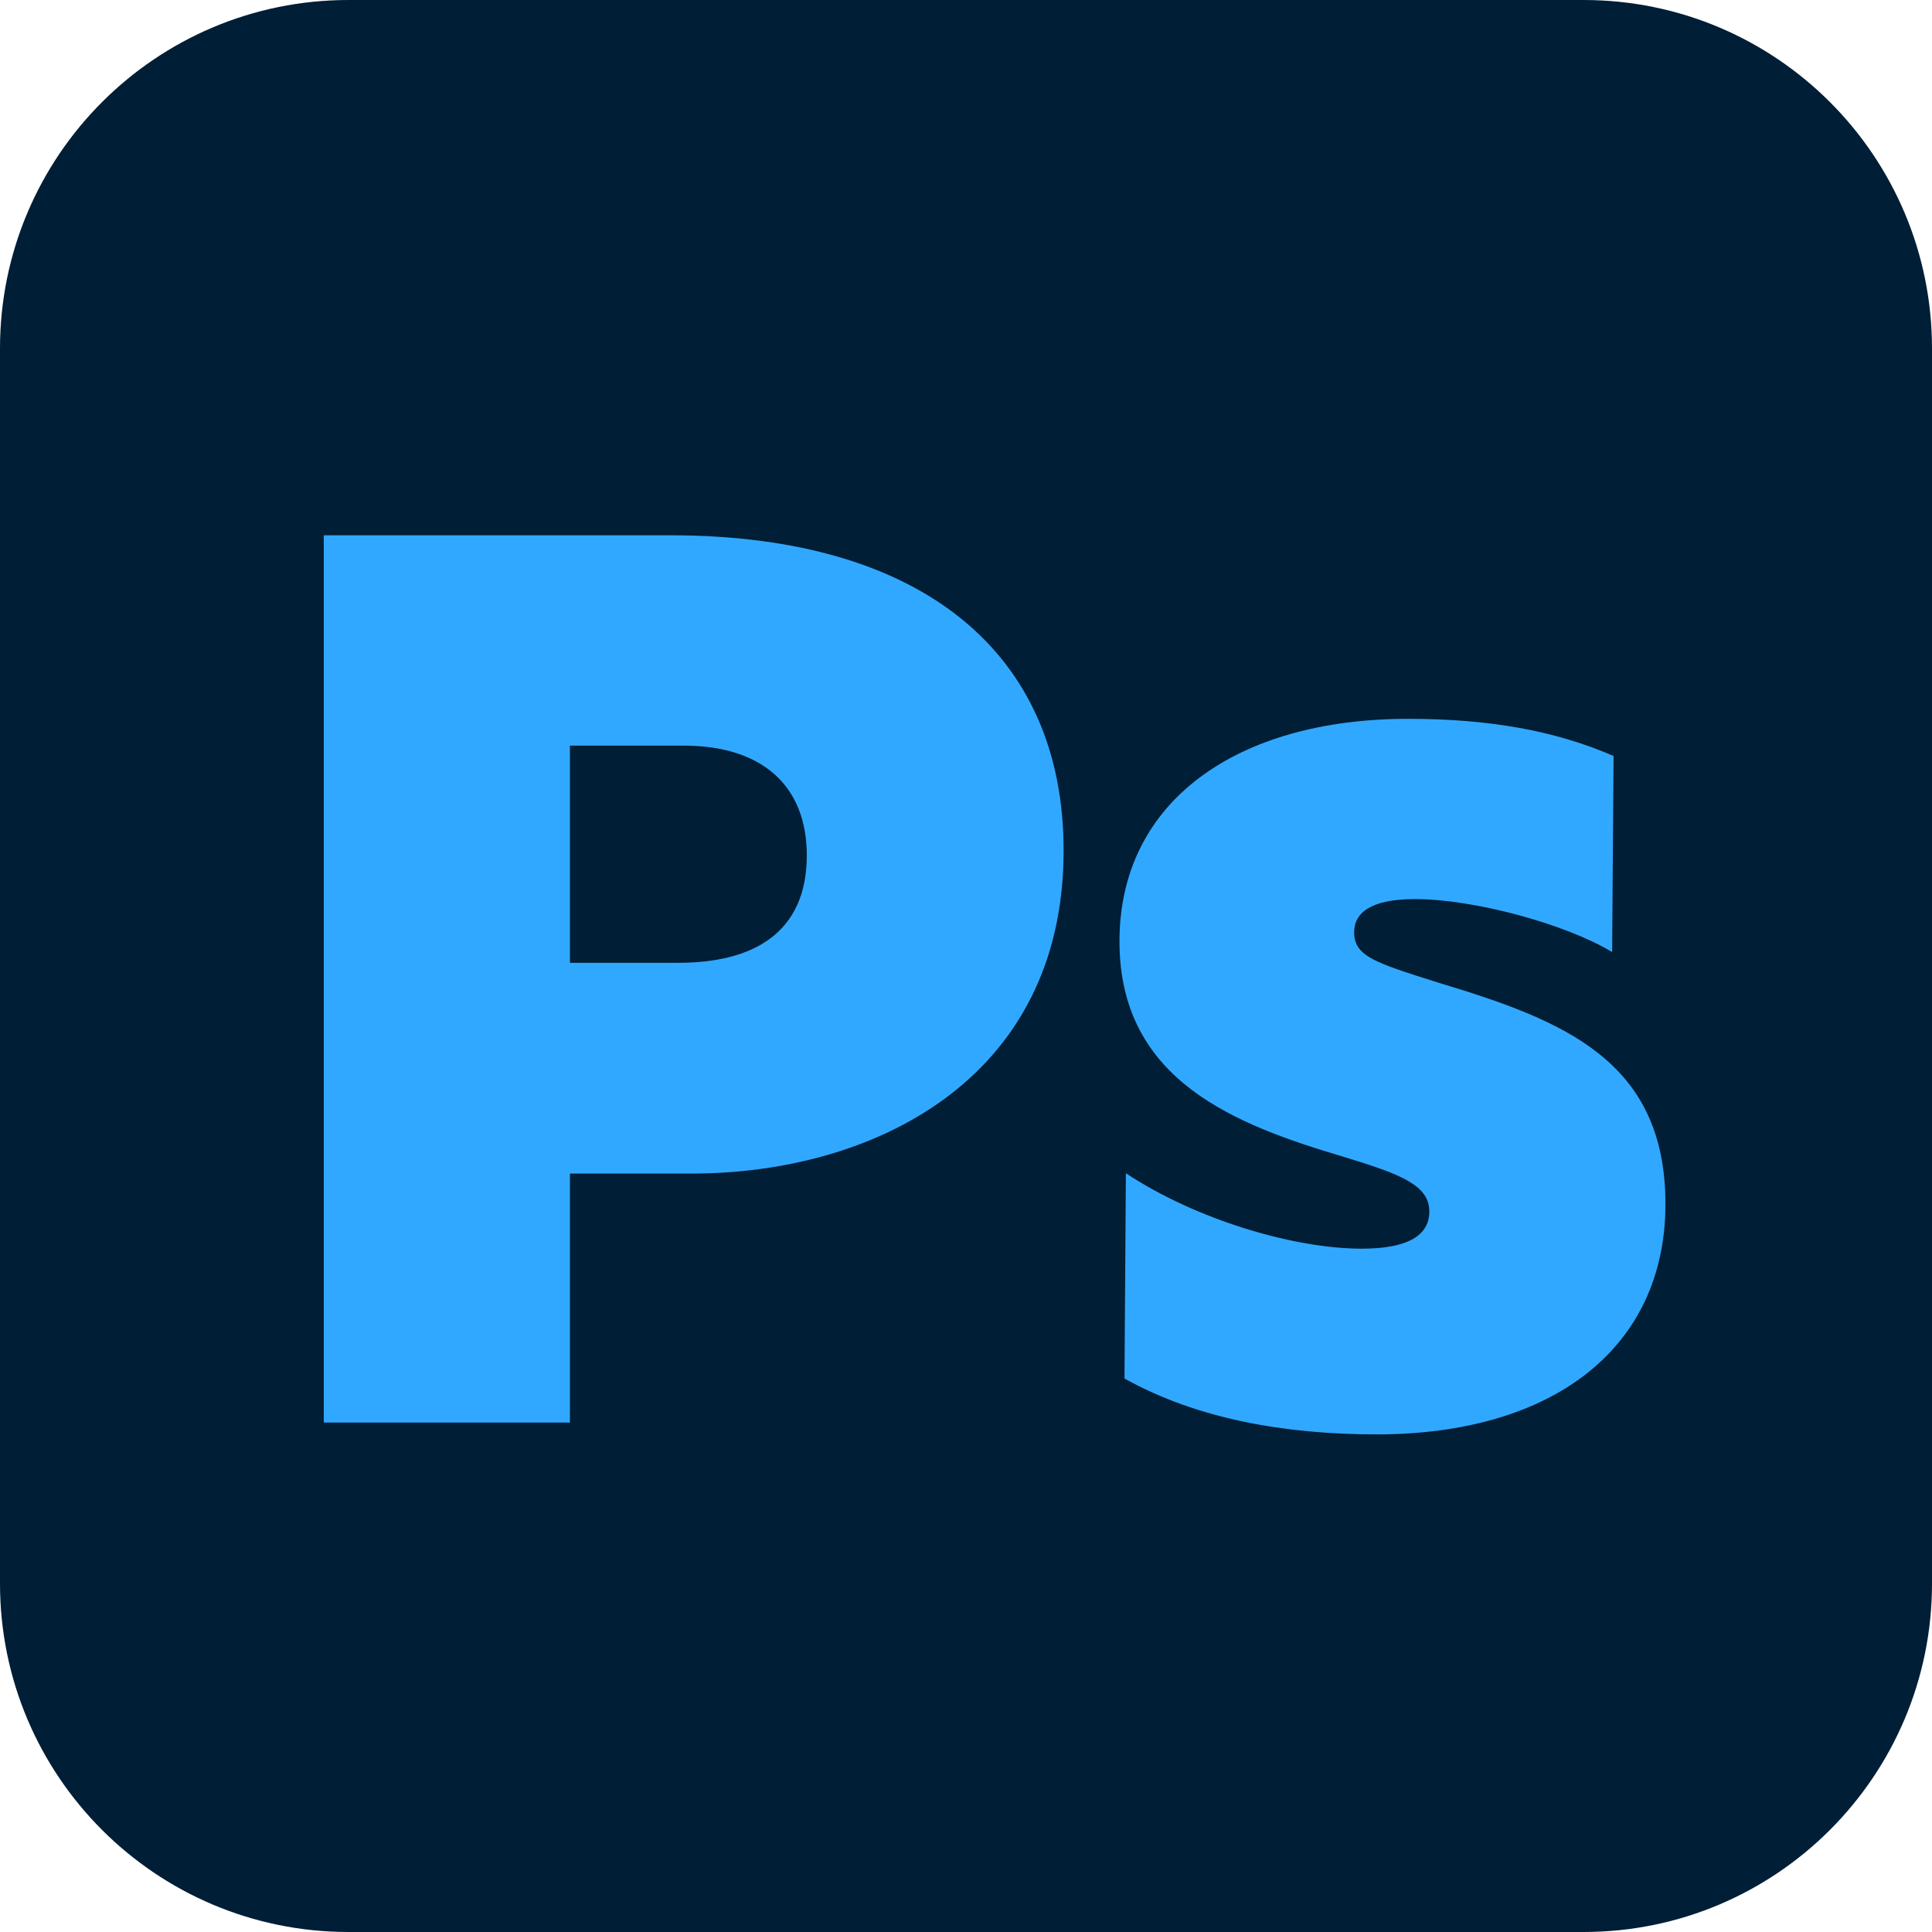 <?xml version="1.0" encoding="UTF-8"?><svg width="32" height="32" viewBox="0 0 32 32" fill="none" xmlns="http://www.w3.org/2000/svg">
<g clip-path="url(#clip0_653_7898)">
<path d="M26.228 0H5.772C2.584 0 0 2.584 0 5.772V26.228C0 29.416 2.584 32 5.772 32H26.228C29.416 32 32 29.416 32 26.228V5.772C32 2.584 29.416 0 26.228 0Z" fill="#001E36"/>
<path d="M11.105 8.866C15.271 8.866 17.617 10.815 17.617 14.086C17.617 17.903 14.435 19.438 11.454 19.438H9.44V23.562H5.363V8.866H11.111H11.105ZM9.44 12.35V15.947H11.235C12.486 15.947 13.363 15.444 13.363 14.169C13.363 13.008 12.616 12.35 11.324 12.35H9.44Z" fill="#31A8FF"/>
<path d="M18.625 22.833L18.648 19.432C19.81 20.202 21.434 20.682 22.554 20.682C23.318 20.682 23.674 20.463 23.674 20.066C23.674 19.627 23.194 19.449 22.269 19.165C20.491 18.637 18.542 17.915 18.542 15.592C18.542 13.269 20.491 11.906 23.324 11.906C24.663 11.906 25.76 12.101 26.726 12.522L26.702 15.769C25.937 15.307 24.42 14.892 23.437 14.892C22.714 14.892 22.429 15.112 22.429 15.443C22.429 15.84 22.779 15.947 23.834 16.279C25.872 16.895 27.585 17.553 27.585 19.941C27.585 22.329 25.718 23.758 22.803 23.758C21.268 23.758 19.822 23.497 18.637 22.839L18.625 22.833Z" fill="#31A8FF"/>
</g>
<defs>
<clipPath id="clip0_653_7898">
<rect width="32" height="32" fill="white"/>
</clipPath>
</defs>
</svg>
